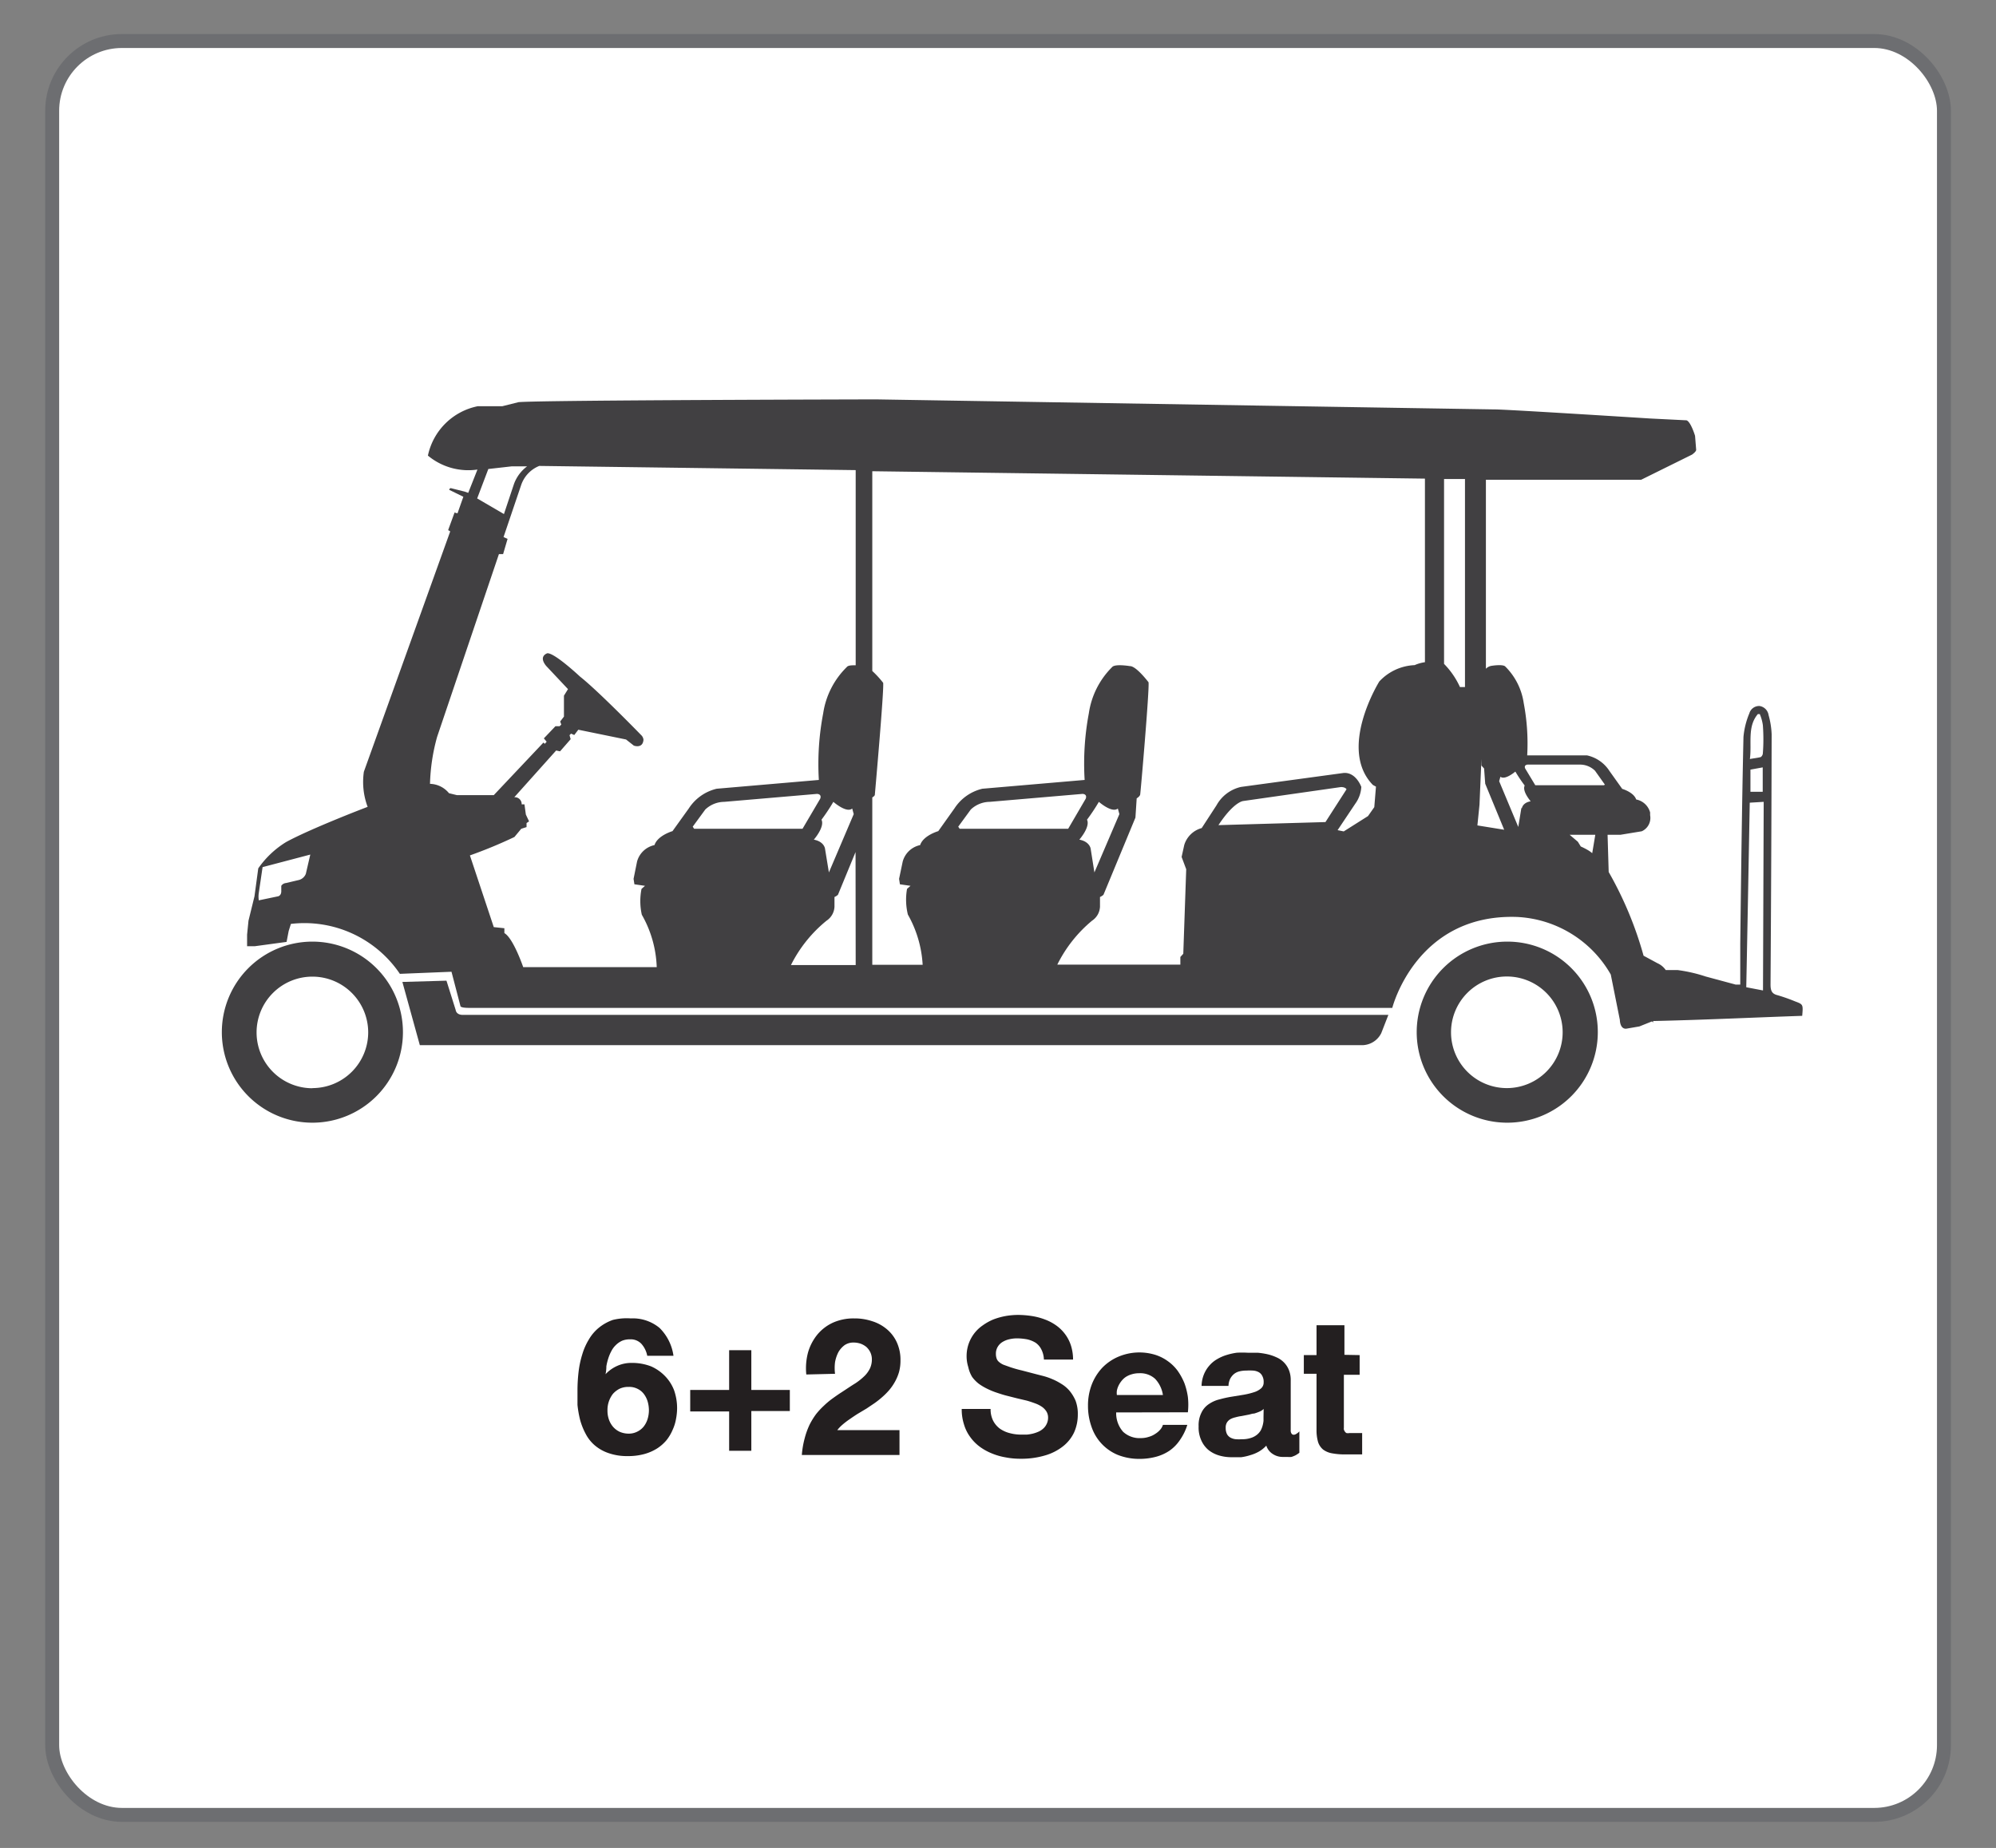 <svg xmlns="http://www.w3.org/2000/svg" viewBox="0 0 143.06 132.47"><rect x="0" y="0" width="143.06" height="132.47" fill="#808080" stroke="none"/><defs><style>.cls-1{fill:#fff;stroke:#6d6e71;stroke-miterlimit:10;}.cls-2{fill:#414042;}.cls-3{fill:#231f20;}</style></defs><g id="Layer_1" data-name="Layer 1"><rect class="cls-1" x="3.74" y="2.94" width="135.59" height="127.16" rx="5"/><path class="cls-2" d="M22.39,67.5A6.49,6.49,0,1,0,28.88,74,6.49,6.49,0,0,0,22.39,67.5Zm0,10.51a4,4,0,1,1,4-4A4,4,0,0,1,22.39,78Z"/><path class="cls-2" d="M108,67.5A6.49,6.49,0,1,0,114.52,74,6.48,6.48,0,0,0,108,67.5ZM108,78a4,4,0,1,1,4-4A4,4,0,0,1,108,78Z"/><path class="cls-2" d="M32.66,72.4,32,70.3l-3.16.09,1.25,4.53H97.72A1.55,1.55,0,0,0,99,74.06l.51-1.31-66.38,0S32.72,72.76,32.66,72.4Z"/><path class="cls-2" d="M128.65,71.78a12.42,12.42,0,0,0-1.25-.44c-.41-.1-.5-.33-.5-.77q.06-9,.08-17.92a5.93,5.93,0,0,0-.22-1.39.77.77,0,0,0-.65-.65.73.73,0,0,0-.73.53,5.66,5.66,0,0,0-.42,1.69c-.11,4.94-.17,9.89-.23,14.83,0,1,0,1.92,0,2.92l-.33,0L122.25,70a10.91,10.91,0,0,0-2-.46h-.86a1.42,1.42,0,0,0-.59-.49l-1-.54a26.16,26.16,0,0,0-2.5-6l-.08-2.67.93,0,1.52-.25a1.05,1.05,0,0,0,.6-1.15l0-.2a1.29,1.29,0,0,0-1-.93c-.17-.52-1-.76-1-.76l-.92-1.29a2.56,2.56,0,0,0-1.6-1.11h-4.29a15.49,15.49,0,0,0-.25-3.75,4.63,4.63,0,0,0-1.31-2.61c-.16-.2-1-.06-1-.06a.71.71,0,0,0-.4.21V34.39l11.13,0,3.64-1.8s.31-.21.3-.35l-.08-1s-.3-1-.61-1.11L118.27,30s-10.41-.66-11.13-.65L62.8,28.63s-24.22.05-25.64.2L36,29.12H34.24a4.57,4.57,0,0,0-3.57,3.54,4.53,4.53,0,0,0,3.55,1l-.66,1.67-.26-.09-1-.25s-.14.07-.09.13l1,.49-.42,1.19-.21-.06L32.12,38l.15.09L26.08,55.32a5.09,5.09,0,0,0,.27,2.52c-.33.12-4.16,1.6-5.84,2.52a6.67,6.67,0,0,0-2,1.89l-.27,2L17.81,66,17.71,67v.83h.55l2.28-.31.15-.78.16-.51a8.25,8.25,0,0,1,7.81,3.58l3.7-.15L33,72.11s-.05.14.62.14H99.79s1.7-6.74,8.9-6.52a8.18,8.18,0,0,1,6.76,4.13l.65,3.25s0,.68.47.63l.93-.16.9-.36.09.08a.45.45,0,0,1,0-.11l.1,0c3.55-.08,7.07-.25,10.58-.37C129.24,72,129.24,72,128.65,71.78ZM21.92,62.64a.73.73,0,0,1-.49.44l-.93.22a.45.45,0,0,0-.34.2l0,.39c0,.31-.22.36-.22.36l-1.39.29a1.72,1.72,0,0,1,0-.54l.27-1.84,3.42-.9ZM35,33.62l1.68-.19,1.1,0a2.75,2.75,0,0,0-.94,1.26l-.72,2.16-1.92-1.12ZM49.65,59.26l.9-1.23a2,2,0,0,1,1.36-.55l6.65-.57s.35,0,.23.34l-1.27,2.16-7.77,0Zm9.23-.5a14.16,14.16,0,0,0,.85-1.28s.94.83,1.35.48l.11.4-1.78,4.18-.28-1.71s-.06-.5-.8-.64C58.33,60.19,59.13,59.28,58.88,58.76Zm2.45,10.42h-1l-3.64,0A9.67,9.67,0,0,1,59.24,66a1.27,1.27,0,0,0,.57-1V64.3a.8.8,0,0,0,.25-.16l1.26-3.06Zm0-21.49c-.27,0-.55,0-.64.13A5.85,5.85,0,0,0,59,51.14a19.27,19.27,0,0,0-.31,4.77l-7.32.63a3.28,3.28,0,0,0-2,1.41l-1.17,1.63s-1.07.31-1.29,1a1.65,1.65,0,0,0-1.25,1.18L45.41,63l.06.39.76.11-.25.22A4.49,4.49,0,0,0,46,65.57a8.11,8.11,0,0,1,1.07,3.76h-1.2l-8.37,0s-.71-2.08-1.35-2.44l0-.35-.76-.08-1.71-5.14A33.39,33.39,0,0,0,36.87,60l.49-.59.38-.12V59l.18-.12-.23-.49-.1-.73-.2,0a.49.49,0,0,0-.53-.51l3-3.35.28.06.76-.87-.08-.29.11-.11.23.1.29-.38,3.42.7.56.44s.64.24.69-.42a.53.53,0,0,0-.17-.34s-3.07-3.16-4.38-4.19c0,0-1.82-1.71-2.34-1.67,0,0-.66.19-.09.9l1.57,1.67-.29.47,0,1.5-.27.35.08.22-.12.12-.3,0-.83.87.2.24-.13.15-.1-.09L35.39,57l-2.64,0-.57-.14a1.81,1.81,0,0,0-1.36-.67,13.82,13.82,0,0,1,.51-3.37l4.43-13.1.3,0,.32-1.09-.29-.13,1.27-3.75a2.26,2.26,0,0,1,1.29-1.35l22.68.3Zm7.35,11.57.9-1.23a2,2,0,0,1,1.36-.55l6.65-.57s.35,0,.23.34l-1.26,2.16-7.78,0Zm9.23-.5a14.16,14.16,0,0,0,.85-1.28s.94.83,1.36.48l.11.4-1.79,4.18-.27-1.71s-.07-.5-.81-.64C77.36,60.19,78.16,59.28,77.91,58.76Zm9.42.39c1.11-1.69,1.78-1.73,1.78-1.73l7-1c.33,0,.4.16.4.16L95,58.93Zm14.8-11.68a2.77,2.77,0,0,0-.74.21,3.66,3.66,0,0,0-2.53,1.17s-3,4.81-.46,7.42l.22.12-.12,1.47-.45.64-1.74,1.1-.44-.09,1.27-1.9a2.25,2.25,0,0,0,.43-1.2s-.38-1.07-1.27-1l-7.35,1a2.68,2.68,0,0,0-1.76,1.32l-1.06,1.63a1.8,1.8,0,0,0-1.25,1.21l-.19.86.33.88-.21,6.06-.21.23,0,.55-8.82,0A9.66,9.66,0,0,1,78.27,66a1.27,1.27,0,0,0,.57-1V64.3a.8.8,0,0,0,.25-.16l2.29-5.53.09-1.38s.22-.13.25-.27.67-7.54.6-8.05c0,0-.89-1.18-1.34-1.16,0,0-1.07-.18-1.27.07a5.85,5.85,0,0,0-1.67,3.32,19.4,19.4,0,0,0-.3,4.77l-7.33.63a3.28,3.28,0,0,0-2,1.41l-1.16,1.63s-1.08.31-1.3,1a1.65,1.65,0,0,0-1.25,1.18L64.44,63l.06.39.76.11-.25.22a4.49,4.49,0,0,0,.06,1.84,8.23,8.23,0,0,1,1.06,3.6H62.52v-12A.43.43,0,0,0,62.7,57s.67-7.54.6-8.05a6.87,6.87,0,0,0-.78-.85V33.78l39.61.53ZM105,49.25l-.36,0a5.81,5.81,0,0,0-1.14-1.66V34.34l1.5,0Zm.89,9.92.15-1.48.14-3.29c0,.3,0,.48,0,.48s.19.21.19.21l.08,1.09,1.36,3.3Zm3.15-1.24-.22,1.35L107.45,56l.09-.32c.33.27,1.07-.37,1.07-.37a10.73,10.73,0,0,0,.67,1c-.2.41.43,1.13.43,1.13C109.13,57.54,109.08,57.93,109.08,57.93Zm5.08,3.23a2.18,2.18,0,0,0-.31-.22,5.22,5.22,0,0,0-.51-.26l-.21-.34-.59-.5c.15,0,.34,0,1.84,0Zm.83-4.87-4.91,0-.73-1.21c-.1-.26.18-.27.18-.27l3.76,0a1.53,1.53,0,0,1,1.07.44l.71,1ZM126.36,71l-1.2-.23c.09-4.41.17-8.8.25-13.23l1-.06Zm-.9-14.24V55.17l.88-.16v1.75Zm.74-2.49c-.22.06-.46.08-.78.14.15-1.14-.2-2.31.57-3.22l.14,0a3.21,3.21,0,0,1,.22.79c.05.69.05,1.37,0,2A.36.36,0,0,1,126.2,54.27Z"/></g><g id="Layer_2" data-name="Layer 2"><path class="cls-3" d="M45.21,94.51a3,3,0,0,1,2.06.68,3.47,3.47,0,0,1,1,2H46.39a1.78,1.78,0,0,0-.43-.87,1.05,1.05,0,0,0-.8-.31,1.48,1.48,0,0,0-.57.1,1.55,1.55,0,0,0-.44.3,1.64,1.64,0,0,0-.33.44,3,3,0,0,0-.22.52,4,4,0,0,0-.14.57q0,.3-.06.57a2.61,2.61,0,0,1,.87-.61,2.46,2.46,0,0,1,1-.2,3.76,3.76,0,0,1,1.4.25,3.18,3.18,0,0,1,1,.7,3,3,0,0,1,.64,1,3.9,3.9,0,0,1,.22,1.3,4.21,4.21,0,0,1-.08.78,3.16,3.16,0,0,1-.25.79,3.12,3.12,0,0,1-.43.72,3,3,0,0,1-.67.59,3.44,3.44,0,0,1-.91.4,4.38,4.38,0,0,1-1.2.15,4,4,0,0,1-1.36-.21,3,3,0,0,1-1-.56,2.74,2.74,0,0,1-.65-.82,4.77,4.77,0,0,1-.4-1,7.61,7.61,0,0,1-.19-1.08c0-.36,0-.72,0-1.06a11.41,11.41,0,0,1,.08-1.32,6.88,6.88,0,0,1,.26-1.23,4.51,4.51,0,0,1,.47-1.07,3.1,3.1,0,0,1,.72-.85,3.36,3.36,0,0,1,1-.56A4.11,4.11,0,0,1,45.21,94.51Zm-.15,4.91a1.48,1.48,0,0,0-.65.13,1.62,1.62,0,0,0-.48.37,1.88,1.88,0,0,0-.39,1.19,1.91,1.91,0,0,0,.1.64,1.62,1.62,0,0,0,.3.53,1.44,1.44,0,0,0,.48.36,1.62,1.62,0,0,0,.64.13,1.34,1.34,0,0,0,.61-.14,1.37,1.37,0,0,0,.46-.36,1.68,1.68,0,0,0,.28-.53,2.19,2.19,0,0,0,.1-.63,2.3,2.3,0,0,0-.09-.64,1.71,1.71,0,0,0-.27-.54,1.24,1.24,0,0,0-.45-.37A1.31,1.31,0,0,0,45.06,99.42Z"/><path class="cls-3" d="M56.61,99.64v1.51H53.85V104H52.26v-2.82H49.47V99.64h2.79V96.79h1.59v2.85Z"/><path class="cls-3" d="M57.79,98.53a4.4,4.4,0,0,1,.13-1.6,3.59,3.59,0,0,1,.67-1.27,3.17,3.17,0,0,1,1.12-.85,3.62,3.62,0,0,1,1.5-.3,3.94,3.94,0,0,1,1.3.2,3,3,0,0,1,1.06.58,2.66,2.66,0,0,1,.71.94,3,3,0,0,1,.26,1.29,3.12,3.12,0,0,1-.1.82,3.33,3.33,0,0,1-.29.7,3.67,3.67,0,0,1-.42.61,4.91,4.91,0,0,1-.51.51,6,6,0,0,1-.56.44l-.55.37-.62.37c-.21.13-.41.27-.6.4a5.47,5.47,0,0,0-.52.4,2.48,2.48,0,0,0-.36.38h4.46v1.78h-7a6.43,6.43,0,0,1,.2-1.18,5.53,5.53,0,0,1,.36-1,5.14,5.14,0,0,1,.47-.76,5.36,5.36,0,0,1,.56-.6,5.69,5.69,0,0,1,.61-.51c.21-.15.42-.3.64-.44.37-.24.69-.46,1-.65a4.36,4.36,0,0,0,.67-.54,2,2,0,0,0,.38-.54,1.54,1.54,0,0,0,.13-.63,1.19,1.19,0,0,0-.11-.51,1.29,1.29,0,0,0-.28-.38,1.44,1.44,0,0,0-.42-.24,1.59,1.59,0,0,0-.5-.08,1.11,1.11,0,0,0-.65.19,1.64,1.64,0,0,0-.44.5,2.54,2.54,0,0,0-.24.72,3.28,3.28,0,0,0,0,.83Z"/><path class="cls-3" d="M71,101a1.8,1.8,0,0,0,.18.84,1.66,1.66,0,0,0,.48.57,2.14,2.14,0,0,0,.7.32,3.12,3.12,0,0,0,.82.11l.41,0a3,3,0,0,0,.43-.07,2.47,2.47,0,0,0,.41-.14,1.25,1.25,0,0,0,.35-.23,1,1,0,0,0,.24-.33,1,1,0,0,0,.1-.44.84.84,0,0,0-.12-.45,1.18,1.18,0,0,0-.33-.34,2.15,2.15,0,0,0-.48-.24c-.19-.07-.39-.14-.61-.2l-.68-.16-.71-.18c-.25-.06-.49-.14-.73-.22a5.24,5.24,0,0,1-.69-.28,4.08,4.08,0,0,1-.61-.36,2.48,2.48,0,0,1-.48-.49A2.26,2.26,0,0,1,69.4,98a2.57,2.57,0,0,1-.12-.82A2.66,2.66,0,0,1,70.45,95a3.76,3.76,0,0,1,.76-.42,5,5,0,0,1,.86-.24,5.35,5.35,0,0,1,.89-.08,6.63,6.63,0,0,1,1,.08,4.63,4.63,0,0,1,.94.25,3.49,3.49,0,0,1,.81.43,2.85,2.85,0,0,1,.63.62,2.76,2.76,0,0,1,.42.82,3.33,3.33,0,0,1,.15,1H74.82a1.71,1.71,0,0,0-.19-.74,1.25,1.25,0,0,0-.41-.47,2,2,0,0,0-.6-.24,4.21,4.21,0,0,0-.73-.07,2.46,2.46,0,0,0-.53.06,1.61,1.61,0,0,0-.49.19,1,1,0,0,0-.35.34.94.94,0,0,0-.14.52,1,1,0,0,0,.05.33.54.54,0,0,0,.16.24,1.25,1.25,0,0,0,.33.21l.53.19c.22.07.48.15.79.22l1.07.28.47.12a4.43,4.43,0,0,1,.61.21,4.14,4.14,0,0,1,.66.34,2.39,2.39,0,0,1,.6.5,2.89,2.89,0,0,1,.44.72,2.69,2.69,0,0,1,.16,1,3.12,3.12,0,0,1-.26,1.26,2.76,2.76,0,0,1-.79,1,3.73,3.73,0,0,1-1.29.66,5.92,5.92,0,0,1-1.77.24,5.46,5.46,0,0,1-1.07-.1,4.54,4.54,0,0,1-1-.29,3.9,3.9,0,0,1-.87-.49,3.13,3.13,0,0,1-.67-.69,2.9,2.9,0,0,1-.44-.9,3.48,3.48,0,0,1-.16-1.1Z"/><path class="cls-3" d="M80,101.25a2,2,0,0,0,.5,1.39,1.73,1.73,0,0,0,1.27.45,1.79,1.79,0,0,0,.57-.09,1.57,1.57,0,0,0,.47-.22,1.49,1.49,0,0,0,.35-.3.9.9,0,0,0,.19-.34H85.1a3.89,3.89,0,0,1-.54,1.1,2.86,2.86,0,0,1-.75.76,3.23,3.23,0,0,1-1,.44,4.56,4.56,0,0,1-1.14.14,4.18,4.18,0,0,1-1.54-.28,3.32,3.32,0,0,1-1.89-2,4.48,4.48,0,0,1-.26-1.54,4.17,4.17,0,0,1,.27-1.51A3.74,3.74,0,0,1,79,98.05a3.53,3.53,0,0,1,1.17-.8,3.87,3.87,0,0,1,2.63-.13,3.12,3.12,0,0,1,.91.46,3.05,3.05,0,0,1,.7.69,4.39,4.39,0,0,1,.48.88,4.82,4.82,0,0,1,.25,1,5,5,0,0,1,0,1.09ZM83.35,100a2.15,2.15,0,0,0-.56-1.16,1.58,1.58,0,0,0-1.14-.4,1.82,1.82,0,0,0-.55.08,1.56,1.56,0,0,0-.43.2,1.38,1.38,0,0,0-.3.29,1.73,1.73,0,0,0-.21.34,1.5,1.5,0,0,0-.11.34,1.24,1.24,0,0,0,0,.31Z"/><path class="cls-3" d="M90.76,103.63a2.28,2.28,0,0,1-.52.42,2.81,2.81,0,0,1-.62.26,3.71,3.71,0,0,1-.66.15c-.23,0-.45,0-.67,0a3.12,3.12,0,0,1-.93-.13,2.21,2.21,0,0,1-.76-.4,1.91,1.91,0,0,1-.5-.68,2.21,2.21,0,0,1-.19-1,2,2,0,0,1,.21-1,1.52,1.52,0,0,1,.54-.61,2.28,2.28,0,0,1,.76-.33,7.88,7.88,0,0,1,.87-.19l.86-.14a5.19,5.19,0,0,0,.73-.18,1.39,1.39,0,0,0,.5-.27.55.55,0,0,0,.19-.44.87.87,0,0,0-.1-.46.62.62,0,0,0-.26-.27,1,1,0,0,0-.4-.11,3.91,3.91,0,0,0-.49,0,2,2,0,0,0-.5.06,1,1,0,0,0-.38.19,1.13,1.13,0,0,0-.27.34,1.28,1.28,0,0,0-.12.51H86.12a2.36,2.36,0,0,1,.17-.83,2.23,2.23,0,0,1,.39-.63,2.12,2.12,0,0,1,.54-.45,3.11,3.11,0,0,1,.67-.3,4.55,4.55,0,0,1,.75-.17,6.81,6.81,0,0,1,.78,0q.36,0,.72,0a5.52,5.52,0,0,1,.71.11,3.22,3.22,0,0,1,.64.22,1.66,1.66,0,0,1,.89.91,1.9,1.9,0,0,1,.13.75v3.55a.41.41,0,0,0,.06.26.19.19,0,0,0,.15.08.35.35,0,0,0,.2-.07.83.83,0,0,0,.21-.17v1.53a2,2,0,0,1-.29.19,2,2,0,0,1-.28.11,1.37,1.37,0,0,1-.28,0l-.32,0a1.29,1.29,0,0,1-.78-.24A1.1,1.1,0,0,1,90.76,103.63ZM90.57,101a.91.91,0,0,1-.29.19,3.54,3.54,0,0,1-.39.14c-.15,0-.3.07-.45.09l-.46.09a3,3,0,0,0-.43.09,1.4,1.4,0,0,0-.36.13.72.72,0,0,0-.25.24.69.69,0,0,0-.09.38,1,1,0,0,0,.09.45.65.65,0,0,0,.26.26,1,1,0,0,0,.37.11,3.19,3.19,0,0,0,.45,0,1.91,1.91,0,0,0,.63-.09,1.31,1.31,0,0,0,.44-.23,1.14,1.14,0,0,0,.27-.31,1.78,1.78,0,0,0,.14-.36,2.1,2.1,0,0,0,.06-.33c0-.11,0-.2,0-.28Z"/><path class="cls-3" d="M97.45,97.14v1.41H96.32v3.79a.59.59,0,0,0,0,.14.61.61,0,0,0,.07.14.32.32,0,0,0,.12.11.59.59,0,0,0,.2,0h.92v1.53H96.4a5,5,0,0,1-.93-.08,1.5,1.5,0,0,1-.64-.27,1.17,1.17,0,0,1-.36-.54,3.07,3.07,0,0,1-.11-.89v-4h-.91V97.14h.91V95h2v2.12Z"/></g></svg>